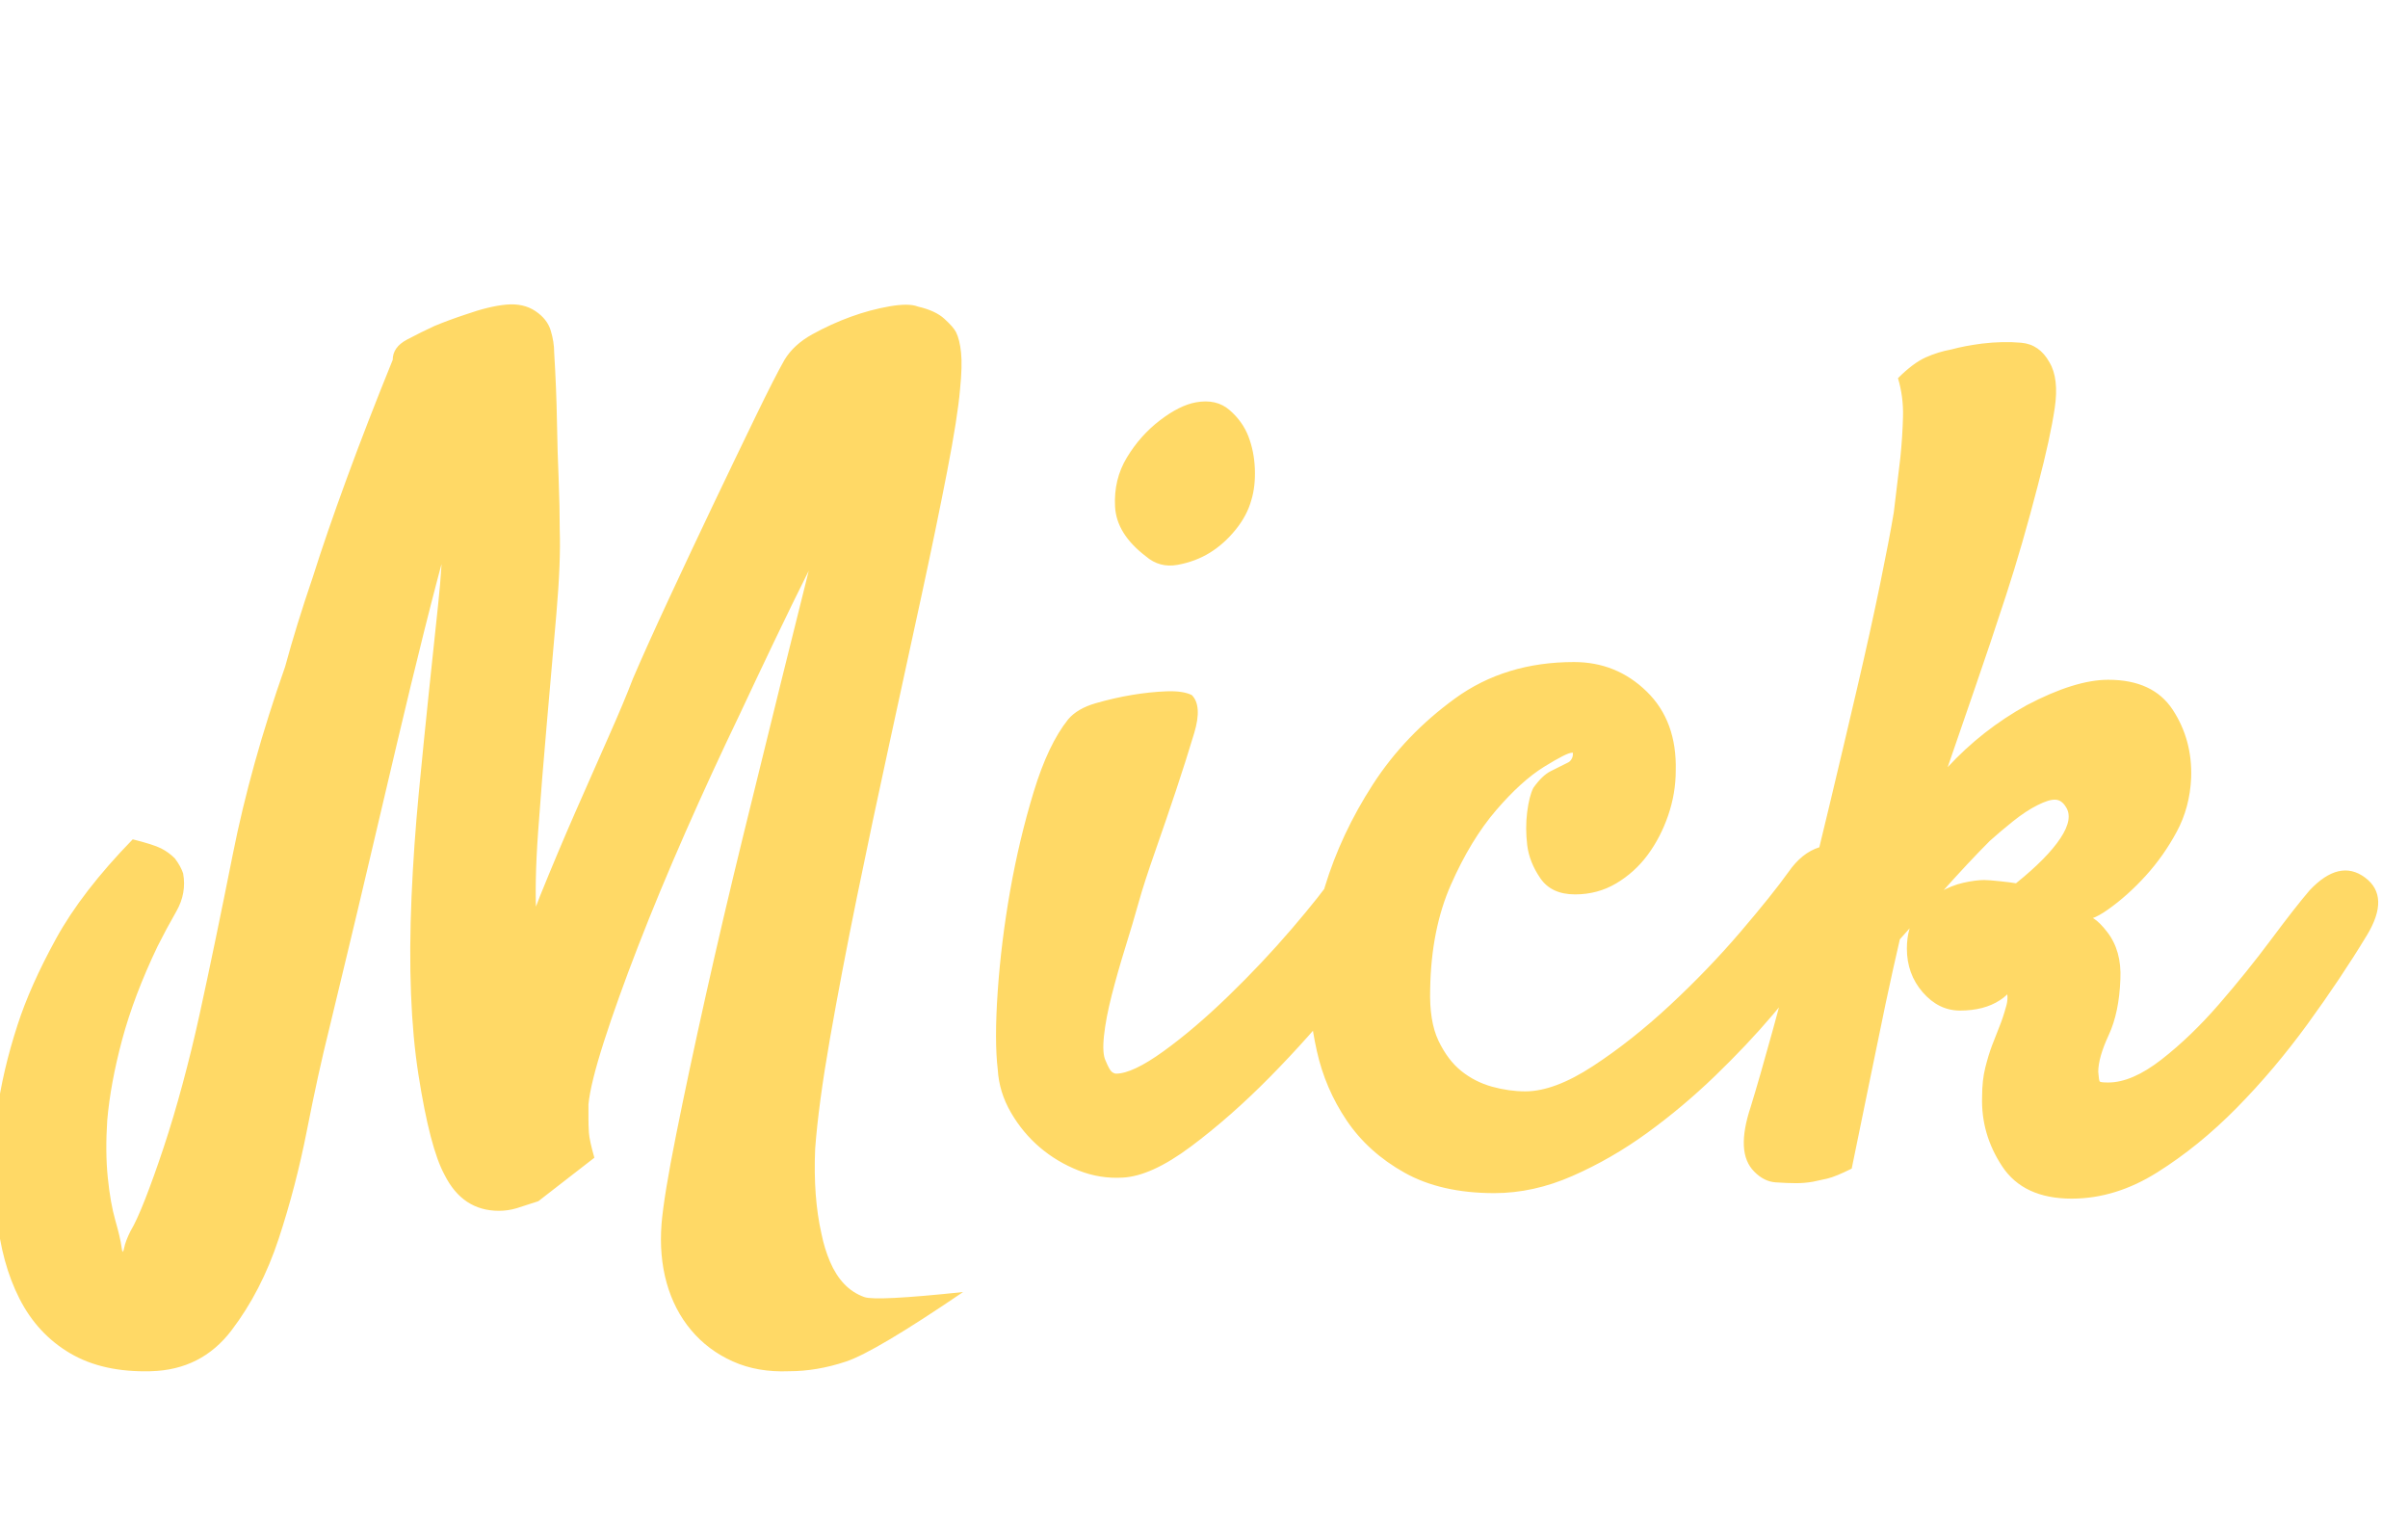 <svg version="1.1" viewBox="0.0 0.0 1133.858 720.0" fill="none" stroke="none" stroke-linecap="square" stroke-miterlimit="10" xmlns:xlink="http://www.w3.org/1999/xlink" xmlns="http://www.w3.org/2000/svg"><clipPath id="p.0"><path d="m0 0l1133.858 0l0 720.0l-1133.858 0l0 -720.0z" clip-rule="nonzero"/></clipPath><g clip-path="url(#p.0)"><path fill="#000000" fill-opacity="0.0" d="m0 0l1133.858 0l0 720.0l-1133.858 0z" fill-rule="evenodd"/><path fill="#000000" fill-opacity="0.0" d="m-54.397 27.102l1242.646 0l0 665.795l-1242.646 0z" fill-rule="evenodd"/><path fill="#ffd966" d="m71.076 645.493q-22.703 0.594 -38.047 -8.453q-15.359 -9.031 -23.828 -25.656q-8.469 -16.625 -10.656 -38.875q-2.203 -22.25 -0.031 -48.219q2.719 -20.234 9.734 -41.766q5.953 -18.453 18.141 -40.656q12.187 -22.203 36.109 -46.766q9.719 2.438 13.328 4.25q3.609 1.812 6.531 4.75q2.75 3.641 3.875 7.047q1.688 9.297 -3.172 17.812q-4.859 8.5 -8.891 16.547q-11.094 23.219 -16.641 43.844q-5.531 20.625 -7.031 38.031q-0.969 14.859 0.25 26.891q1.219 12.047 3.562 20.234q2.344 8.188 2.922 12.5q0.594 4.312 0.594 0.688q0 2.953 0.625 -0.25q0.641 -3.203 3.0 -7.922q2.938 -4.891 6.938 -15.141q4.016 -10.25 8.625 -24.094q4.609 -13.859 8.969 -30.047q4.375 -16.203 7.984 -32.672q7.266 -33.25 15.656 -75.422q8.391 -42.188 24.625 -88.281q5.203 -19.234 13.078 -42.312q6.266 -19.875 15.953 -46.328q9.703 -26.469 21.641 -55.828q0 -5.984 6.75 -9.547q6.766 -3.578 12.828 -6.359q6.656 -2.781 14.703 -5.438q11.344 -3.984 19.312 -4.672q7.969 -0.688 13.547 3.031q5.578 3.703 7.234 9.109q1.656 5.406 1.656 10.562q1.047 17.109 1.297 32.25q0.266 15.141 0.781 26.516q0.531 13.734 0.531 24.688q0.531 14.922 -1.578 39.406q-2.109 24.469 -4.453 51.016q-2.344 26.531 -4.141 51.469q-1.797 24.938 -0.766 41.312q0 8.688 0.75 15.953q0.75 7.25 -5.703 8.0q-1.781 -14.172 6.594 -34.875q8.391 -20.703 16.75 -39.766q8.359 -19.078 15.609 -35.391q7.25 -16.312 11.406 -27.203q6.359 -14.844 16.812 -37.312q10.453 -22.484 21.141 -44.906q10.703 -22.422 19.875 -41.312q9.172 -18.891 13.531 -26.516q4.328 -7.188 13.141 -12.062q8.828 -4.875 18.078 -8.234q9.25 -3.359 18.312 -4.922q9.062 -1.562 13.266 0.109q8.281 1.906 12.516 5.781q4.25 3.859 5.469 6.281q1.719 3.438 2.359 9.562q0.656 6.125 -0.469 17.328q-1.078 12.875 -6.078 38.656q-5.0 25.781 -12.047 58.391q-7.031 32.594 -15.109 69.547q-8.062 36.953 -15.344 72.547q-7.266 35.594 -12.688 66.594q-5.422 30.984 -6.953 51.781q-0.969 22.719 2.953 39.953q1.422 7.078 4.078 13.281q2.656 6.219 6.656 10.422q4.016 4.219 9.484 6.156q5.469 1.953 46.484 -2.375q-41.422 28.156 -55.125 32.719q-13.688 4.562 -26.828 4.562q-14.812 0.609 -26.484 -4.625q-11.656 -5.219 -19.625 -14.719q-7.953 -9.484 -11.531 -22.266q-3.562 -12.766 -2.391 -27.797q1.078 -13.0 6.859 -41.922q5.781 -28.922 13.875 -65.203q8.094 -36.281 17.734 -75.656q9.641 -39.391 18.234 -74.031q8.609 -34.641 14.828 -59.547q6.234 -24.906 7.734 -32.391q1.0 -6.031 1.797 -11.656q0.812 -5.641 10.047 -8.188q2.203 14.188 -5.344 28.781q-7.547 14.578 -15.859 31.188q-8.297 16.594 -16.875 34.516q-8.562 17.922 -16.375 34.609q-12.984 26.984 -25.422 55.219q-12.422 28.234 -22.25 53.562q-9.812 25.312 -16.156 45.078q-6.328 19.766 -7.25 29.406l0 6.906q0 2.859 0.219 6.453q0.234 3.578 2.562 11.781l-26.391 20.469q-6.125 2.047 -10.156 3.281q-4.031 1.234 -8.406 1.234q-17.125 0 -25.609 -16.969q-6.875 -12.594 -12.266 -47.047q-5.391 -34.469 -3.266 -83.734q1.047 -24.172 3.406 -48.781q2.359 -24.609 4.703 -47.016q2.344 -22.422 4.406 -41.734q2.062 -19.312 2.062 -33.141q0.484 -9.922 -0.5 -18.109q-0.984 -8.203 5.344 -9.016q4.094 7.047 -1.562 27.375q-5.656 20.312 -11.891 45.234q-6.219 24.906 -12.719 52.484q-6.5 27.578 -12.5 53.109q-5.984 25.516 -11.203 47.156q-5.219 21.625 -8.344 34.672q-5.172 20.672 -10.406 47.391q-5.234 26.703 -13.359 51.312q-8.109 24.609 -22.25 43.156q-14.125 18.547 -37.891 19.172zm518.173 -410.188q-1.984 7.312 -7.406 14.016q-5.422 6.703 -12.172 10.875q-6.734 4.156 -15.203 5.703q-8.453 1.531 -14.906 -4.016q-13.812 -10.516 -14.516 -23.359q-0.688 -12.844 5.594 -23.203q6.281 -10.359 15.516 -17.438q9.234 -7.078 16.953 -8.484q9.641 -1.75 15.844 3.625q6.203 5.375 8.906 12.469q2.703 7.078 3.016 15.234q0.312 8.141 -1.625 14.578zm-86.328 103.375q4.312 -5.156 13.047 -7.656q8.75 -2.516 17.047 -3.891q8.312 -1.391 16.156 -1.703q7.859 -0.312 12.016 1.766q5.0 5.0 1.141 17.859q-3.859 12.859 -8.578 27.016q-4.719 14.156 -9.891 28.906q-5.172 14.734 -7.703 23.844q-2.641 9.484 -6.281 21.172q-3.625 11.672 -6.391 22.469q-2.766 10.797 -3.656 19.188q-0.875 8.375 0.781 11.672q1.828 4.422 2.938 5.25q1.109 0.828 1.984 0.828q7.719 0 22.266 -10.484q14.562 -10.5 30.609 -26.047q16.047 -15.547 29.828 -31.625q13.797 -16.094 20.5 -25.875q5.844 -7.297 13.438 -9.984q7.609 -2.688 13.844 1.844q6.25 4.516 6.688 12.438q0.438 7.906 -4.438 16.281q-8.641 15.141 -25.141 35.609q-16.484 20.469 -35.078 39.344q-18.594 18.859 -37.328 32.844q-18.719 13.969 -32.156 14.594q-10.625 0.625 -20.719 -3.359q-10.094 -3.969 -18.203 -10.859q-8.094 -6.906 -13.641 -16.453q-5.531 -9.547 -6.172 -20.125q-1.625 -13.547 -0.031 -36.812q1.609 -23.281 5.859 -47.438q4.266 -24.156 11.078 -46.516q6.812 -22.375 16.188 -34.094zm215.306 175.062q13.656 0 31.844 -11.891q18.203 -11.891 36.266 -28.672q18.062 -16.797 33.141 -34.438q15.094 -17.656 22.656 -28.25q6.281 -9.062 14.531 -11.641q8.266 -2.594 13.172 3.562q4.906 6.156 4.141 14.266q-0.766 8.109 -5.906 16.438q-3.812 6.547 -12.625 18.562q-8.797 12.0 -20.75 26.078q-11.953 14.078 -27.156 28.75q-15.203 14.656 -31.953 26.812q-16.734 12.156 -35.141 20.234q-18.391 8.094 -36.812 8.094q-25.078 0 -42.266 -9.609q-17.172 -9.609 -27.281 -24.625q-10.109 -15.031 -14.016 -32.656q-3.922 -17.625 -3.922 -34.672q0 -17.375 7.641 -42.484q7.641 -25.125 22.688 -48.391q15.062 -23.281 38.656 -40.422q23.609 -17.141 56.0 -17.141q20.062 0 34.297 13.922q14.234 13.906 13.625 37.234q0 10.656 -3.562 21.031q-3.562 10.375 -9.656 18.609q-6.094 8.219 -14.828 13.406q-8.734 5.172 -19.344 5.172q-11.172 0 -16.375 -7.609q-5.203 -7.609 -6.172 -15.625q-0.953 -8.031 -0.016 -15.5q0.938 -7.484 2.906 -11.406q4.156 -5.859 8.219 -7.891q4.062 -2.031 8.234 -4.109q0.891 -0.453 1.516 -1.531q0.641 -1.078 0.641 -2.141q0 -1.062 0.078 -0.953q0.094 0.094 -0.594 0.094q-2.328 0 -13.016 6.594q-10.688 6.594 -22.625 20.484q-11.922 13.891 -21.234 34.953q-9.312 21.047 -9.797 49.109q-0.469 15.219 3.891 24.391q4.375 9.156 10.766 14.281q6.406 5.125 14.406 7.359q8.016 2.219 15.734 2.219zm396.17 -73.297q-12.172 20.078 -27.812 41.578q-15.641 21.484 -33.391 39.5q-17.75 18.016 -37.406 30.359q-19.656 12.359 -40.281 12.359q-22.719 0 -32.75 -15.219q-10.031 -15.203 -9.438 -32.828q0 -7.656 1.484 -13.594q1.484 -5.938 3.156 -10.375q1.672 -4.453 3.406 -8.703q1.75 -4.25 3.219 -9.609q1.328 -4.344 0.078 -8.078q-1.234 -3.734 3.219 -5.344q1.312 5.453 -6.172 10.344q-7.469 4.875 -18.812 4.875q-10.047 0 -17.531 -8.594q-7.469 -8.609 -7.469 -20.578q0 -9.984 4.688 -16.469q4.688 -6.484 10.422 -9.859q5.75 -3.391 11.531 -4.672q5.781 -1.281 9.812 -1.281q2.0 0 7.312 0.562q5.328 0.562 7.609 0.969q14.781 -11.891 20.953 -21.25q6.188 -9.359 2.453 -14.812q-1.953 -3.172 -4.922 -3.297q-2.953 -0.125 -8.375 2.594q-5.406 2.703 -11.484 7.562q-6.062 4.859 -10.938 9.234q-10.078 10.094 -22.766 24.328q-12.688 14.219 -19.609 22.016q-3.141 13.484 -6.766 30.562q-3.125 15.094 -7.031 34.094q-3.906 19.0 -8.875 43.281q-7.625 3.812 -11.562 4.719q-3.938 0.906 -6.766 1.469q-3.938 0.672 -7.766 0.672q-4.469 0 -9.828 -0.391q-5.344 -0.391 -9.906 -4.969q-4.578 -4.562 -4.953 -12.156q-0.375 -7.594 3.203 -18.359q4.109 -13.328 10.328 -35.875q6.219 -22.547 12.969 -49.562q6.75 -27.031 13.766 -56.406q7.031 -29.391 13.266 -56.156q6.234 -26.766 10.641 -48.234q4.406 -21.484 6.422 -33.625q1.547 -13.391 3.094 -25.828q1.016 -9.984 1.25 -19.328q0.234 -9.344 -2.375 -18.062q7.234 -7.188 13.078 -9.781q5.844 -2.609 12.203 -3.766q5.906 -1.625 14.344 -2.734q9.766 -1.156 18.391 -0.391q8.625 0.75 13.297 9.188q4.578 7.625 2.5 21.578q-2.062 13.938 -7.906 36.234q-7.344 28.375 -14.953 51.703q-7.609 23.328 -14.656 43.672q-7.031 20.328 -13.5 39.188q-6.453 18.859 -19.641 36.25q3.906 -20.328 20.188 -37.953q16.281 -17.641 37.328 -29.266q22.734 -11.938 38.328 -11.938q21.172 0 30.422 14.188q9.25 14.188 8.625 31.969q-0.609 13.906 -6.781 25.359q-6.156 11.438 -14.625 20.75q-8.453 9.312 -17.719 15.859q-9.266 6.531 -11.406 3.547q4.016 -1.938 10.938 6.969q6.922 8.891 6.266 22.328q-0.578 15.688 -5.5 26.297q-4.922 10.609 -4.922 17.297q0.312 4.031 0.688 4.531q0.375 0.484 4.016 0.484q11.203 0 25.109 -10.844q13.906 -10.844 27.078 -26.047q13.188 -15.203 24.625 -30.562q11.453 -15.359 18.031 -23.031q14.062 -14.891 26.062 -6.0q12.016 8.891 0.797 27.359z" fill-rule="nonzero"/></g></svg>